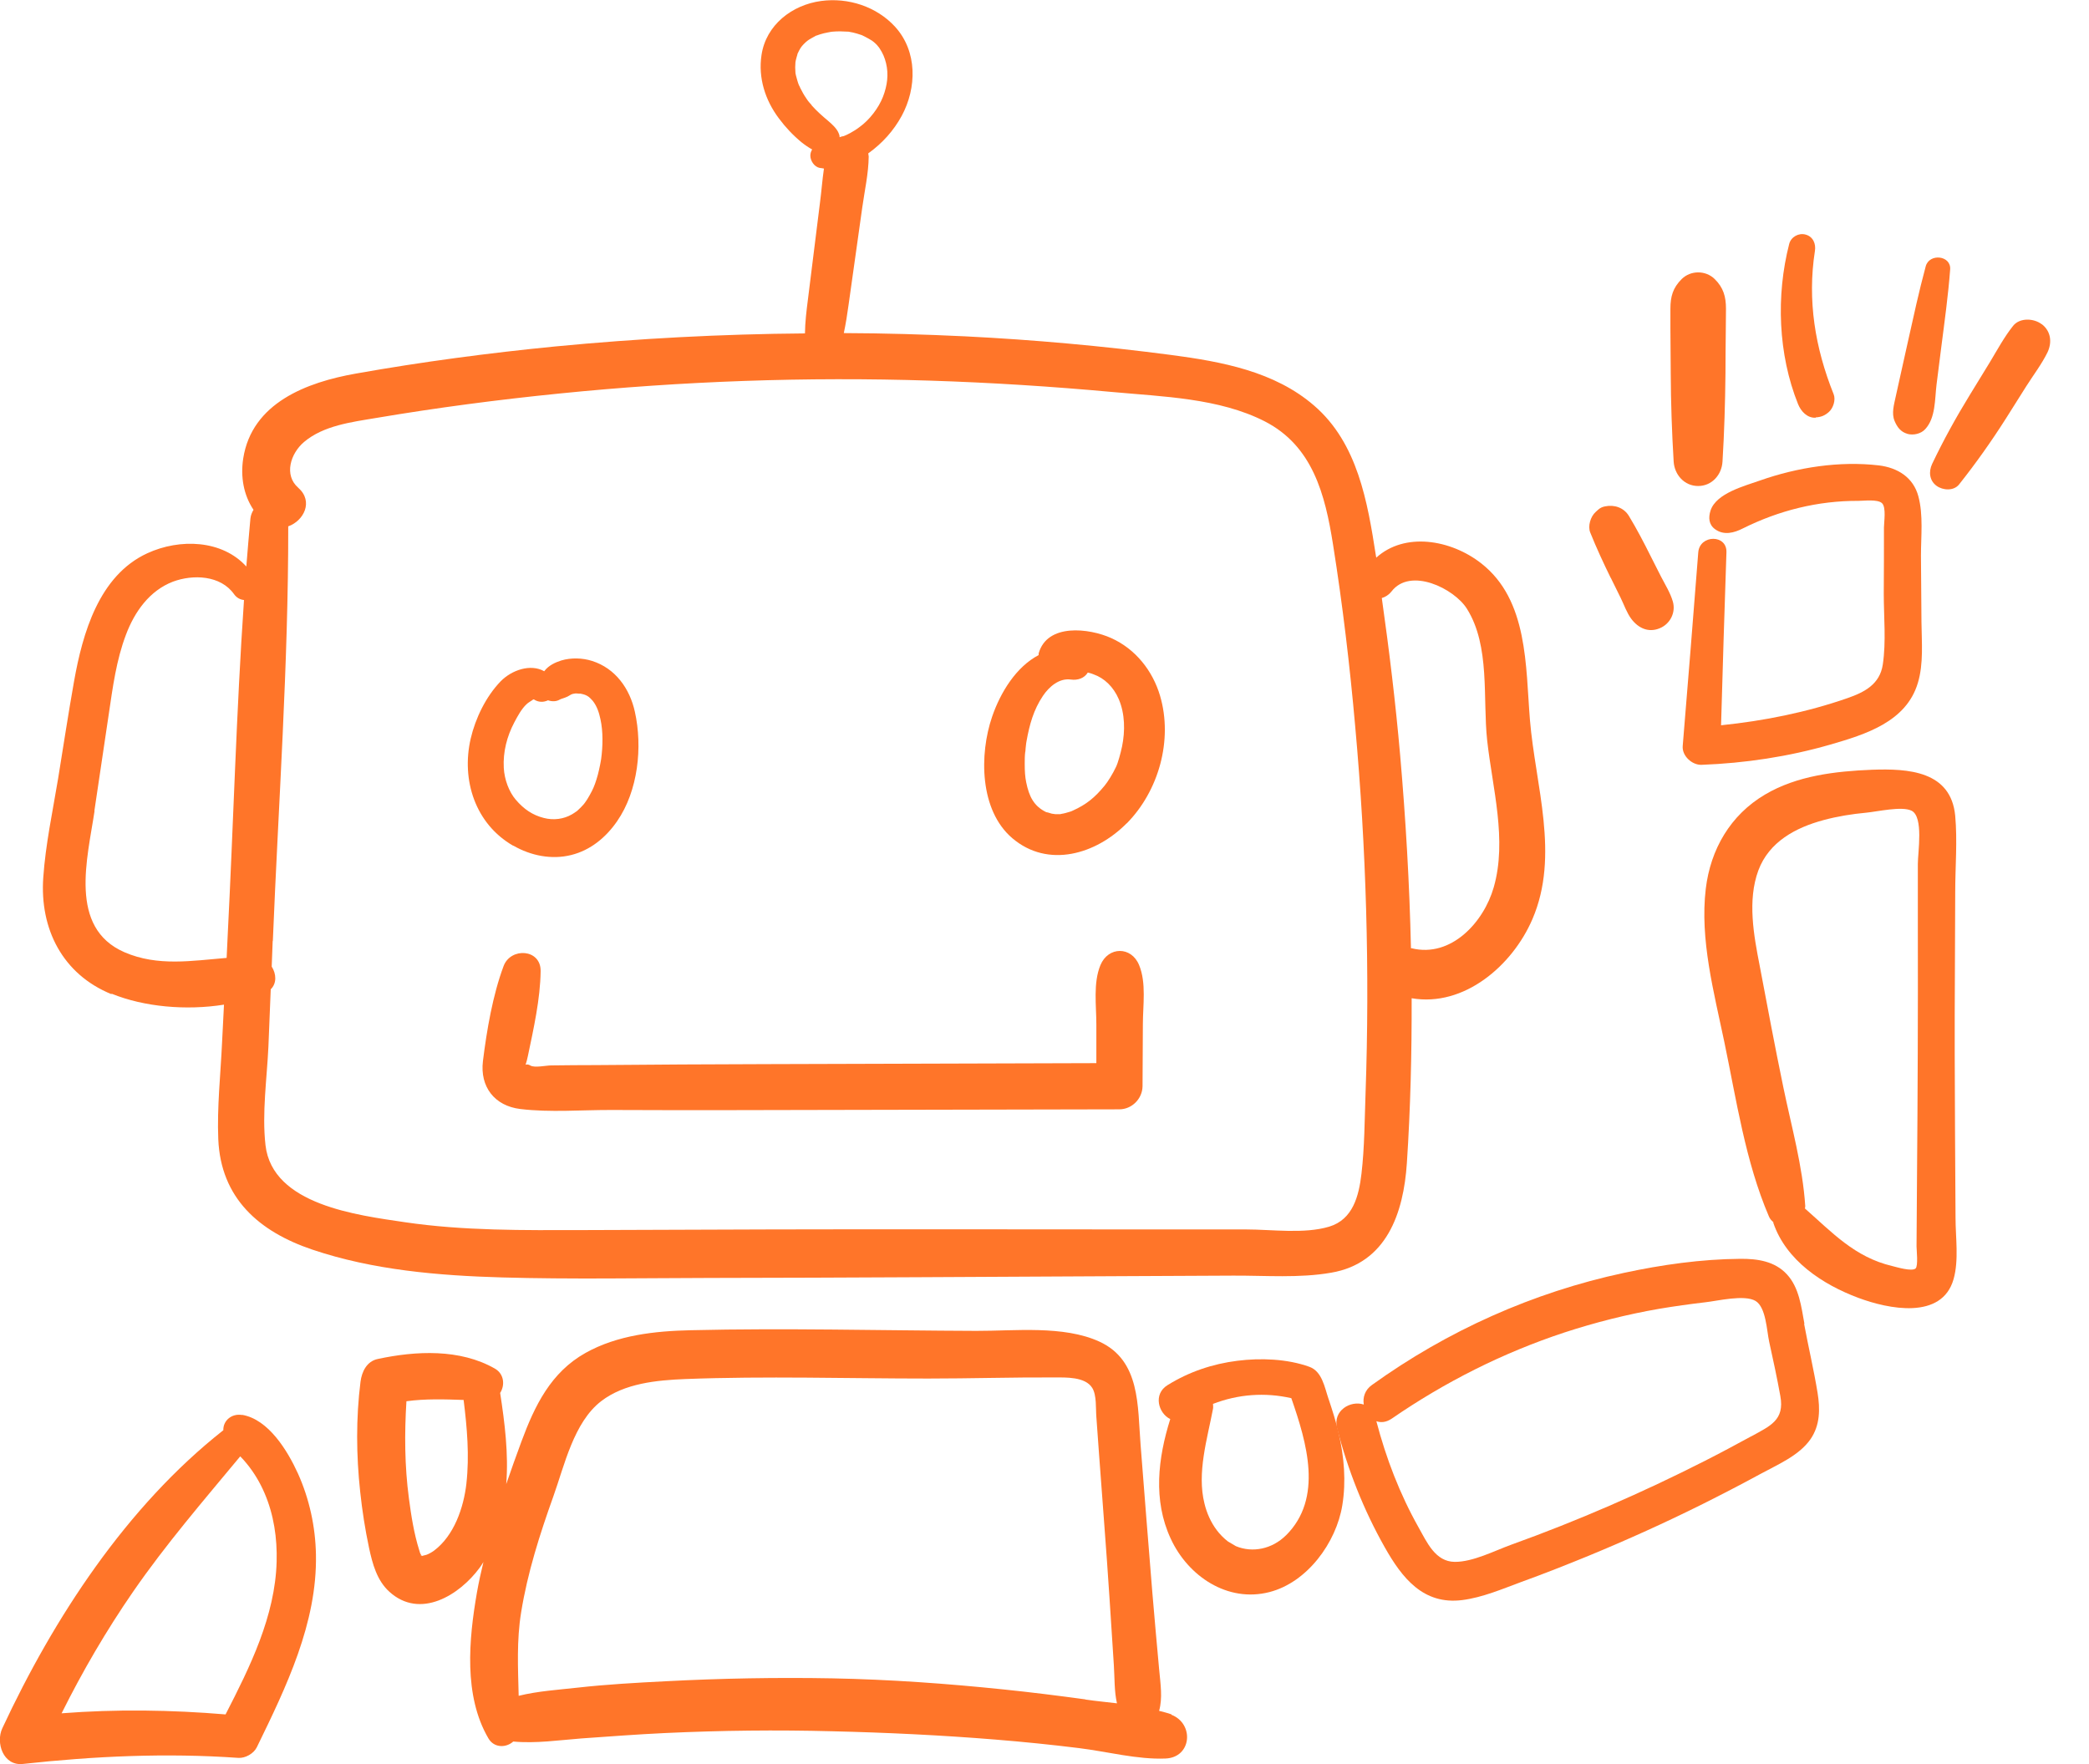 <svg xmlns="http://www.w3.org/2000/svg" width="45" height="38" viewBox="0 0 45 38" fill="none"><g clip-path="url(#clip0_25_1753)"><path d="M11.06 18.217C11.434 18.432 11.882 18.523 12.303 18.418C12.719 18.316 13.054 18.038 13.294 17.689C13.746 17.035 13.845 16.092 13.676 15.332C13.566 14.832 13.256 14.396 12.754 14.237C12.546 14.171 12.303 14.164 12.091 14.227C11.957 14.269 11.819 14.336 11.731 14.449C11.731 14.452 11.727 14.456 11.723 14.459C11.431 14.294 11.024 14.431 10.784 14.677C10.467 15.005 10.241 15.473 10.139 15.912C9.934 16.803 10.237 17.746 11.053 18.217H11.06ZM11.081 15.557C11.152 15.423 11.236 15.268 11.342 15.17C11.388 15.124 11.431 15.11 11.491 15.064C11.476 15.075 11.487 15.071 11.498 15.064C11.596 15.131 11.709 15.131 11.805 15.085C11.889 15.114 11.981 15.114 12.055 15.071C12.091 15.05 12.144 15.043 12.225 15.005C12.246 14.994 12.267 14.98 12.288 14.969C12.299 14.962 12.309 14.959 12.313 14.955C12.32 14.955 12.324 14.955 12.334 14.948C12.352 14.945 12.37 14.941 12.391 14.938C12.398 14.938 12.422 14.938 12.426 14.938C12.426 14.938 12.49 14.945 12.5 14.941C12.536 14.948 12.567 14.955 12.599 14.966C12.634 14.98 12.655 14.991 12.684 15.012C12.691 15.015 12.747 15.071 12.768 15.096C12.86 15.212 12.903 15.346 12.934 15.49C12.994 15.761 12.987 16.078 12.948 16.363C12.952 16.328 12.934 16.451 12.927 16.475C12.913 16.546 12.896 16.62 12.878 16.69C12.839 16.831 12.8 16.943 12.751 17.038C12.719 17.102 12.684 17.162 12.648 17.221C12.617 17.271 12.578 17.32 12.578 17.32C12.539 17.366 12.497 17.408 12.451 17.45C12.44 17.461 12.433 17.464 12.43 17.471C12.43 17.471 12.43 17.471 12.422 17.475C12.391 17.499 12.355 17.52 12.32 17.542C12.144 17.644 11.925 17.675 11.713 17.619C11.476 17.559 11.286 17.433 11.109 17.225C10.968 17.059 10.866 16.799 10.852 16.539C10.834 16.197 10.919 15.863 11.081 15.557Z" fill="#FF7529"></path><path d="M24.27 17.738C24.962 17.038 25.269 15.94 24.99 14.99C24.831 14.448 24.46 13.98 23.938 13.745C23.461 13.53 22.558 13.421 22.374 14.075C22.374 14.086 22.374 14.1 22.374 14.111C21.89 14.364 21.552 14.913 21.372 15.437C21.093 16.25 21.1 17.453 21.806 18.055C22.579 18.713 23.613 18.4 24.27 17.735V17.738ZM22.088 16.19C22.092 16.137 22.095 16.088 22.102 16.039C22.113 15.951 22.099 16.053 22.113 15.965C22.177 15.606 22.265 15.289 22.466 14.99C22.6 14.79 22.819 14.603 23.066 14.638C23.214 14.659 23.359 14.61 23.433 14.487C23.468 14.494 23.511 14.508 23.557 14.526C23.79 14.607 23.987 14.797 24.1 15.061C24.235 15.377 24.238 15.747 24.171 16.078C24.139 16.229 24.083 16.433 24.04 16.521C23.973 16.665 23.864 16.841 23.793 16.926C23.585 17.179 23.401 17.33 23.112 17.46C23.098 17.468 23.07 17.478 23.059 17.482C23.024 17.492 22.988 17.503 22.953 17.513C22.925 17.52 22.897 17.527 22.868 17.531C22.858 17.531 22.851 17.534 22.844 17.538C22.837 17.538 22.829 17.538 22.819 17.538C22.791 17.538 22.762 17.538 22.734 17.538C22.724 17.538 22.671 17.527 22.657 17.527C22.611 17.513 22.544 17.492 22.54 17.496C22.272 17.366 22.169 17.161 22.106 16.852C22.081 16.732 22.074 16.609 22.074 16.454C22.074 16.366 22.074 16.282 22.085 16.194L22.088 16.19Z" fill="#FF7529"></path><path d="M11.868 22.95C11.77 22.95 11.515 23.006 11.427 22.953C11.29 22.872 11.307 23.052 11.371 22.749C11.494 22.162 11.639 21.518 11.646 20.919C11.653 20.437 11 20.402 10.848 20.81C10.615 21.433 10.485 22.193 10.403 22.858C10.336 23.411 10.654 23.822 11.208 23.889C11.854 23.967 12.539 23.907 13.189 23.91C13.923 23.91 14.657 23.917 15.392 23.914C18.297 23.907 21.206 23.903 24.111 23.896C24.383 23.896 24.609 23.668 24.612 23.397L24.619 22.067C24.619 21.655 24.697 21.173 24.538 20.789C24.372 20.381 23.874 20.384 23.705 20.789C23.546 21.173 23.617 21.658 23.617 22.067V22.901C21.255 22.907 18.897 22.915 16.539 22.922C15.307 22.925 14.071 22.932 12.839 22.943C12.518 22.943 12.193 22.946 11.872 22.95H11.868Z" fill="#FF7529"></path><path d="M2.404 21.405C3.103 21.69 4.01 21.771 4.825 21.641C4.811 21.915 4.797 22.19 4.783 22.468C4.751 23.15 4.674 23.851 4.702 24.537C4.755 25.811 5.581 26.532 6.732 26.919C8.038 27.359 9.446 27.478 10.816 27.517C12.306 27.559 13.799 27.531 15.289 27.528C18.286 27.524 21.283 27.503 24.28 27.489C25.043 27.485 25.809 27.482 26.571 27.478C27.263 27.475 27.99 27.535 28.675 27.415C29.872 27.211 30.235 26.127 30.306 25.054C30.384 23.875 30.412 22.689 30.409 21.503C31.538 21.697 32.58 20.8 33.01 19.8C33.603 18.424 33.074 16.922 32.957 15.507C32.862 14.353 32.922 12.928 31.909 12.136C31.249 11.619 30.257 11.457 29.646 12.013C29.646 11.999 29.642 11.985 29.639 11.971C29.459 10.813 29.247 9.546 28.308 8.737C27.454 7.998 26.314 7.79 25.226 7.646C23.754 7.453 22.275 7.319 20.792 7.245C19.92 7.203 19.049 7.178 18.177 7.175C18.219 6.978 18.251 6.774 18.279 6.569C18.328 6.218 18.378 5.869 18.427 5.517C18.477 5.165 18.526 4.817 18.575 4.465C18.625 4.106 18.71 3.733 18.713 3.371C18.713 3.346 18.703 3.325 18.703 3.304C18.706 3.304 18.71 3.3 18.713 3.297C19.01 3.082 19.25 2.815 19.423 2.498C19.751 1.893 19.765 1.108 19.282 0.577C18.883 0.141 18.272 -0.057 17.689 0.021C17.061 0.105 16.5 0.538 16.404 1.186C16.33 1.675 16.482 2.157 16.779 2.551C16.92 2.741 17.082 2.913 17.266 3.065C17.34 3.124 17.414 3.174 17.495 3.22C17.471 3.258 17.456 3.304 17.456 3.353C17.456 3.462 17.541 3.596 17.658 3.617C17.689 3.621 17.718 3.624 17.749 3.631C17.714 3.87 17.696 4.117 17.665 4.353C17.622 4.704 17.576 5.056 17.534 5.405L17.403 6.457C17.372 6.7 17.343 6.939 17.34 7.182C15.543 7.196 13.746 7.291 11.96 7.463C10.523 7.604 9.09 7.794 7.667 8.047C6.608 8.234 5.426 8.677 5.239 9.877C5.179 10.268 5.246 10.662 5.461 10.982C5.429 11.035 5.401 11.098 5.394 11.172C5.362 11.517 5.334 11.858 5.306 12.203C4.787 11.63 3.876 11.594 3.173 11.918C2.132 12.397 1.779 13.642 1.595 14.677C1.472 15.37 1.366 16.067 1.253 16.764C1.136 17.471 0.981 18.189 0.932 18.903C0.854 20.011 1.348 20.986 2.4 21.415L2.404 21.405ZM29.974 12.742C30.38 12.21 31.326 12.678 31.598 13.111C32.106 13.917 31.937 15.046 32.036 15.951C32.149 16.975 32.47 18.094 32.177 19.114C31.962 19.867 31.259 20.634 30.412 20.427C30.405 20.427 30.401 20.427 30.394 20.427C30.363 19.033 30.281 17.643 30.161 16.264C30.062 15.134 29.925 14.005 29.766 12.882C29.84 12.861 29.911 12.819 29.971 12.745L29.974 12.742ZM17.139 1.333C17.139 1.323 17.142 1.295 17.139 1.333V1.333ZM17.488 2.269C17.488 2.269 17.407 2.174 17.435 2.21C17.41 2.181 17.389 2.15 17.368 2.118C17.319 2.048 17.276 1.97 17.238 1.893C17.234 1.882 17.216 1.84 17.209 1.833C17.195 1.798 17.184 1.763 17.174 1.728C17.163 1.692 17.156 1.657 17.146 1.625C17.142 1.608 17.139 1.59 17.135 1.573C17.142 1.611 17.135 1.594 17.135 1.566C17.128 1.488 17.128 1.414 17.135 1.34C17.139 1.319 17.142 1.295 17.149 1.274C17.156 1.242 17.167 1.21 17.177 1.175C17.177 1.168 17.177 1.168 17.177 1.165C17.188 1.143 17.199 1.122 17.209 1.098C17.22 1.077 17.234 1.055 17.245 1.034C17.255 1.02 17.269 1.003 17.276 0.992C17.301 0.964 17.326 0.936 17.354 0.911C17.358 0.908 17.382 0.887 17.396 0.876C17.41 0.865 17.428 0.855 17.432 0.851C17.478 0.823 17.523 0.799 17.569 0.774C17.576 0.77 17.576 0.77 17.58 0.767C17.58 0.767 17.58 0.767 17.587 0.767C17.615 0.76 17.64 0.746 17.668 0.739C17.721 0.721 17.774 0.711 17.827 0.7C17.852 0.696 17.877 0.689 17.901 0.686C17.915 0.686 17.933 0.682 17.936 0.682C18.046 0.672 18.155 0.675 18.268 0.682C18.275 0.682 18.272 0.682 18.275 0.682C18.279 0.682 18.282 0.682 18.297 0.686C18.321 0.689 18.346 0.696 18.371 0.7C18.427 0.714 18.484 0.728 18.54 0.749C18.547 0.749 18.572 0.76 18.586 0.767C18.6 0.774 18.635 0.791 18.642 0.795C18.692 0.82 18.738 0.848 18.784 0.876C18.794 0.883 18.823 0.904 18.826 0.908C18.84 0.922 18.854 0.932 18.868 0.946C18.886 0.964 18.904 0.982 18.918 1.003C18.918 1.006 18.921 1.006 18.925 1.01C18.932 1.02 18.943 1.034 18.95 1.045C19.02 1.154 19.055 1.235 19.087 1.362C19.144 1.597 19.116 1.84 19.02 2.086C18.925 2.329 18.727 2.586 18.515 2.737C18.452 2.787 18.381 2.829 18.311 2.868C18.258 2.896 18.215 2.917 18.177 2.931C18.145 2.934 18.116 2.945 18.085 2.956C18.085 2.949 18.085 2.938 18.085 2.931C18.078 2.903 18.078 2.892 18.064 2.864C18.025 2.769 17.926 2.678 17.848 2.611C17.718 2.502 17.594 2.393 17.481 2.266L17.488 2.269ZM5.877 20.275C5.998 17.302 6.213 14.314 6.209 11.338C6.541 11.221 6.76 10.803 6.425 10.507C6.11 10.233 6.259 9.768 6.548 9.522C6.968 9.166 7.575 9.092 8.098 9.004C9.408 8.783 10.724 8.61 12.048 8.477C14.699 8.209 17.368 8.114 20.03 8.199C21.347 8.241 22.663 8.325 23.973 8.445C25.046 8.544 26.261 8.575 27.242 9.075C28.28 9.606 28.545 10.658 28.714 11.721C28.922 13.027 29.078 14.343 29.194 15.659C29.431 18.28 29.508 20.919 29.416 23.551C29.395 24.125 29.395 24.713 29.328 25.283C29.272 25.761 29.145 26.268 28.633 26.423C28.093 26.585 27.397 26.483 26.84 26.483C26.134 26.483 25.427 26.483 24.725 26.483C22.021 26.483 19.317 26.476 16.613 26.483C15.261 26.486 13.909 26.493 12.556 26.497C11.282 26.5 9.99 26.514 8.726 26.328C7.706 26.176 5.867 25.958 5.719 24.667C5.641 23.977 5.75 23.235 5.782 22.545C5.8 22.133 5.817 21.722 5.832 21.31C5.966 21.18 5.952 20.976 5.853 20.821C5.86 20.634 5.867 20.451 5.874 20.265L5.877 20.275ZM2.033 17.467C2.136 16.771 2.241 16.074 2.344 15.377C2.429 14.803 2.506 14.216 2.714 13.671C2.898 13.181 3.219 12.724 3.724 12.53C4.158 12.368 4.751 12.39 5.041 12.798C5.101 12.882 5.179 12.917 5.256 12.925C5.09 15.342 5.027 17.773 4.903 20.187C4.896 20.335 4.889 20.486 4.882 20.634C4.141 20.694 3.399 20.824 2.679 20.511C1.468 19.983 1.885 18.488 2.037 17.467H2.033Z" fill="#FF7529"></path><path d="M28.619 30.135C28.534 29.886 28.481 29.541 28.206 29.442C27.729 29.27 27.154 29.249 26.656 29.312C26.119 29.379 25.611 29.551 25.152 29.836C24.834 30.03 24.954 30.445 25.209 30.568C24.944 31.409 24.834 32.317 25.219 33.144C25.59 33.95 26.441 34.527 27.344 34.295C28.16 34.087 28.785 33.228 28.915 32.426C29 31.909 28.954 31.385 28.838 30.878C28.781 30.628 28.703 30.385 28.622 30.142L28.619 30.135ZM27.704 33.07C27.404 33.369 26.981 33.454 26.624 33.306C26.624 33.306 26.462 33.211 26.451 33.204C26.363 33.137 26.271 33.042 26.211 32.961C26.084 32.792 25.996 32.595 25.946 32.388C25.78 31.726 26.006 30.997 26.13 30.346C26.137 30.308 26.13 30.276 26.13 30.241C26.667 30.033 27.249 29.988 27.817 30.118C28.149 31.075 28.509 32.271 27.701 33.074L27.704 33.07Z" fill="#FF7529"></path><path d="M38.87 28.517C38.803 28.151 38.757 27.736 38.493 27.451C38.231 27.166 37.857 27.113 37.486 27.116C36.646 27.123 35.799 27.243 34.98 27.419C33.024 27.838 31.178 28.665 29.554 29.833C29.399 29.942 29.353 30.107 29.378 30.255C29.095 30.16 28.707 30.382 28.802 30.762C29.032 31.659 29.374 32.525 29.83 33.331C30.204 33.992 30.659 34.573 31.499 34.467C31.937 34.411 32.361 34.228 32.77 34.077C33.257 33.901 33.737 33.711 34.218 33.514C35.054 33.169 35.88 32.796 36.692 32.391C37.105 32.184 37.515 31.972 37.921 31.751C38.288 31.55 38.754 31.357 39.001 31.001C39.209 30.699 39.209 30.35 39.153 30.002C39.072 29.506 38.955 29.013 38.863 28.517H38.87ZM37.734 30.934C37.398 31.117 37.063 31.297 36.724 31.469C35.372 32.155 33.981 32.761 32.555 33.274C32.195 33.404 31.729 33.647 31.337 33.644C30.92 33.64 30.74 33.225 30.56 32.905C30.154 32.184 29.858 31.413 29.649 30.614C29.748 30.649 29.861 30.639 29.981 30.558C31.125 29.77 32.375 29.14 33.699 28.703C34.366 28.485 35.047 28.313 35.739 28.193C36.071 28.137 36.403 28.091 36.735 28.052C36.996 28.024 37.578 27.88 37.818 28.024C38.044 28.162 38.058 28.665 38.111 28.904C38.196 29.291 38.281 29.682 38.351 30.072C38.447 30.593 38.129 30.716 37.73 30.938L37.734 30.934Z" fill="#FF7529"></path><path d="M42.114 24.396C42.107 23.256 42.104 22.116 42.111 20.98C42.111 20.395 42.118 19.811 42.118 19.227C42.118 18.682 42.167 18.115 42.118 17.573C42.026 16.606 41.105 16.553 40.325 16.581C39.538 16.613 38.708 16.708 38.02 17.116C37.275 17.556 36.847 18.295 36.745 19.143C36.614 20.237 36.922 21.377 37.144 22.443C37.405 23.692 37.599 25.023 38.104 26.201C38.125 26.254 38.161 26.293 38.2 26.325C38.2 26.332 38.2 26.335 38.2 26.342C38.475 27.151 39.259 27.669 40.032 27.957C40.674 28.197 41.832 28.439 42.083 27.553C42.199 27.145 42.125 26.652 42.125 26.233L42.114 24.393V24.396ZM41.313 20.015C41.317 21.796 41.31 23.58 41.295 25.36C41.292 25.857 41.288 26.353 41.285 26.849C41.285 26.919 41.324 27.271 41.264 27.324C41.182 27.394 40.861 27.296 40.759 27.271C39.954 27.081 39.47 26.55 38.881 26.032C38.881 26.015 38.888 26.001 38.888 25.983C38.831 25.114 38.591 24.27 38.415 23.418C38.235 22.549 38.072 21.68 37.907 20.807C37.779 20.149 37.638 19.399 37.878 18.748C38.108 18.133 38.68 17.827 39.283 17.665C39.583 17.584 39.891 17.535 40.201 17.506C40.431 17.485 40.971 17.359 41.179 17.464C41.44 17.598 41.313 18.358 41.313 18.608V20.012V20.015Z" fill="#FF7529"></path><path d="M36.848 10.996C36.798 11.151 36.809 11.302 36.947 11.401C37.137 11.538 37.356 11.478 37.543 11.383C38.32 10.996 39.16 10.785 40.032 10.789C40.152 10.789 40.445 10.75 40.54 10.838C40.636 10.926 40.583 11.25 40.583 11.362C40.583 11.837 40.583 12.316 40.579 12.791C40.579 13.29 40.632 13.822 40.558 14.315C40.494 14.737 40.17 14.909 39.795 15.039C38.916 15.345 37.998 15.528 37.074 15.623C37.109 14.381 37.148 13.139 37.19 11.897C37.204 11.506 36.615 11.514 36.583 11.897C36.474 13.287 36.364 14.68 36.248 16.07C36.23 16.282 36.449 16.482 36.654 16.475C37.589 16.44 38.528 16.299 39.428 16.039C40.184 15.82 41.063 15.55 41.313 14.712C41.44 14.293 41.395 13.825 41.391 13.396L41.38 11.967C41.38 11.556 41.433 11.091 41.324 10.69C41.215 10.282 40.876 10.074 40.473 10.025C39.626 9.926 38.719 10.067 37.917 10.349C37.582 10.468 36.971 10.623 36.848 10.996Z" fill="#FF7529"></path><path d="M35.99 8.048C35.993 8.681 36.015 9.311 36.053 9.944C36.071 10.226 36.283 10.469 36.58 10.469C36.876 10.469 37.088 10.229 37.105 9.944C37.144 9.311 37.162 8.681 37.169 8.048C37.169 7.738 37.173 7.428 37.176 7.115C37.176 6.96 37.18 6.805 37.18 6.651C37.18 6.394 37.127 6.197 36.936 6.01C36.742 5.82 36.421 5.82 36.227 6.01C36.036 6.2 35.983 6.387 35.983 6.651C35.983 6.795 35.983 6.936 35.983 7.08L35.99 8.048Z" fill="#FF7529"></path><path d="M39.114 8.991C39.23 8.984 39.308 8.952 39.396 8.875C39.492 8.79 39.548 8.611 39.499 8.491C39.1 7.495 38.93 6.471 39.096 5.405C39.121 5.254 39.057 5.096 38.895 5.053C38.747 5.011 38.581 5.103 38.542 5.254C38.256 6.366 38.302 7.633 38.733 8.706C38.796 8.861 38.93 9.008 39.114 8.998V8.991Z" fill="#FF7529"></path><path d="M41.087 9.346C41.218 9.381 41.38 9.346 41.472 9.244C41.698 9.001 41.677 8.6 41.716 8.283C41.751 8.016 41.783 7.748 41.818 7.477C41.889 6.921 41.967 6.366 42.009 5.806C42.034 5.5 41.56 5.451 41.483 5.736C41.338 6.271 41.222 6.809 41.102 7.347C41.042 7.611 40.985 7.875 40.925 8.143C40.897 8.276 40.865 8.406 40.837 8.54C40.801 8.713 40.742 8.899 40.812 9.068C40.869 9.202 40.943 9.304 41.091 9.346H41.087Z" fill="#FF7529"></path><path d="M43.982 6.985C43.816 6.855 43.509 6.837 43.364 7.02C43.174 7.259 43.026 7.534 42.867 7.798C42.722 8.033 42.577 8.269 42.432 8.508C42.136 8.99 41.864 9.483 41.621 9.993C41.543 10.159 41.561 10.352 41.716 10.465C41.85 10.563 42.083 10.581 42.2 10.437C42.56 9.983 42.895 9.511 43.206 9.022C43.354 8.786 43.502 8.554 43.65 8.318C43.802 8.079 43.982 7.843 44.106 7.59C44.208 7.375 44.18 7.136 43.986 6.985H43.982Z" fill="#FF7529"></path><path d="M34.698 12.446L34.913 12.882C34.984 13.027 35.044 13.203 35.142 13.333C35.291 13.53 35.51 13.635 35.753 13.533C35.976 13.442 36.103 13.195 36.036 12.96C35.983 12.773 35.87 12.594 35.781 12.421L35.562 11.989C35.414 11.693 35.263 11.401 35.09 11.116C34.98 10.933 34.775 10.866 34.574 10.908C34.514 10.919 34.465 10.943 34.419 10.986C34.405 11 34.387 11.014 34.373 11.028C34.263 11.126 34.2 11.331 34.256 11.471C34.391 11.806 34.539 12.126 34.698 12.45V12.446Z" fill="#FF7529"></path><path d="M5.214 30.48C4.988 30.442 4.804 30.604 4.811 30.808C2.725 32.451 1.158 34.851 0.049 37.23C-0.095 37.539 0.067 38.042 0.491 37.997C2.04 37.828 3.576 37.757 5.133 37.866C5.281 37.877 5.465 37.775 5.532 37.638C6.164 36.343 6.834 34.963 6.806 33.489C6.795 32.887 6.665 32.289 6.418 31.74C6.195 31.251 5.786 30.575 5.217 30.477L5.214 30.48ZM4.861 36.93C3.689 36.832 2.503 36.814 1.327 36.906C1.779 35.998 2.291 35.122 2.866 34.288C3.576 33.26 4.381 32.328 5.175 31.371C5.225 31.42 5.27 31.473 5.316 31.529C5.472 31.719 5.602 31.937 5.698 32.162C5.899 32.627 5.973 33.137 5.959 33.64C5.927 34.812 5.387 35.903 4.857 36.934L4.861 36.93Z" fill="#FF7529"></path><path d="M25.237 36.93C25.152 36.898 25.06 36.877 24.969 36.853C25.046 36.575 25 36.283 24.969 35.955C24.919 35.41 24.87 34.861 24.824 34.316C24.736 33.253 24.654 32.187 24.57 31.124C24.503 30.29 24.57 29.308 23.684 28.9C22.911 28.545 21.855 28.671 21.029 28.668C18.982 28.661 16.927 28.605 14.88 28.654C14.11 28.671 13.298 28.759 12.613 29.143C11.865 29.562 11.519 30.279 11.233 31.05C11.12 31.356 11.01 31.662 10.905 31.969C10.957 31.314 10.873 30.652 10.774 30.005C10.88 29.84 10.862 29.597 10.661 29.481C9.909 29.051 8.963 29.097 8.14 29.273C7.9 29.322 7.794 29.548 7.766 29.762C7.667 30.547 7.674 31.349 7.759 32.134C7.802 32.539 7.865 32.943 7.95 33.344C8.024 33.686 8.119 34.045 8.388 34.288C9.051 34.889 9.898 34.361 10.333 33.77C10.361 33.731 10.389 33.689 10.414 33.647C10.361 33.865 10.312 34.087 10.273 34.309C10.1 35.308 9.983 36.526 10.52 37.444C10.643 37.658 10.905 37.651 11.056 37.514C11.54 37.56 12.055 37.483 12.528 37.447C13.129 37.405 13.725 37.359 14.329 37.331C15.529 37.275 16.733 37.261 17.933 37.293C19.105 37.321 20.277 37.377 21.445 37.472C22.046 37.521 22.642 37.581 23.239 37.655C23.846 37.729 24.499 37.905 25.106 37.88C25.671 37.859 25.731 37.131 25.233 36.937L25.237 36.93ZM9.079 33.517C9.041 33.513 9.055 33.499 9.079 33.517V33.517ZM10.047 31.958C9.987 32.479 9.782 33.077 9.351 33.401C9.305 33.436 9.228 33.478 9.185 33.492C9.168 33.499 9.058 33.52 9.104 33.517C9.094 33.517 9.094 33.517 9.086 33.517C9.044 33.457 9.048 33.447 9.03 33.39C8.917 33.031 8.857 32.644 8.808 32.271C8.716 31.578 8.712 30.881 8.755 30.184C9.164 30.128 9.574 30.142 9.987 30.156C10.061 30.751 10.114 31.356 10.047 31.954V31.958ZM23.38 36.606C22.794 36.526 22.204 36.452 21.619 36.392C20.394 36.265 19.165 36.177 17.933 36.153C16.733 36.131 15.529 36.153 14.329 36.216C13.7 36.248 13.069 36.283 12.444 36.353C12.034 36.399 11.586 36.427 11.173 36.529C11.159 35.931 11.127 35.34 11.226 34.731C11.363 33.879 11.628 33.049 11.918 32.239C12.158 31.571 12.359 30.635 12.952 30.181C13.453 29.797 14.145 29.731 14.756 29.706C16.496 29.639 18.251 29.695 19.995 29.695C20.898 29.695 21.802 29.667 22.706 29.671C22.956 29.671 23.377 29.653 23.528 29.896C23.627 30.054 23.602 30.343 23.617 30.519C23.634 30.779 23.655 31.036 23.673 31.297C23.747 32.331 23.832 33.365 23.899 34.404C23.931 34.893 23.962 35.382 23.994 35.871C24.012 36.145 24.001 36.43 24.061 36.691C23.832 36.663 23.602 36.642 23.384 36.61L23.38 36.606Z" fill="#FF7529"></path></g><defs><clipPath id="clip0_25_1753"><rect width="44.162" height="38" fill="white"></rect></clipPath></defs></svg>